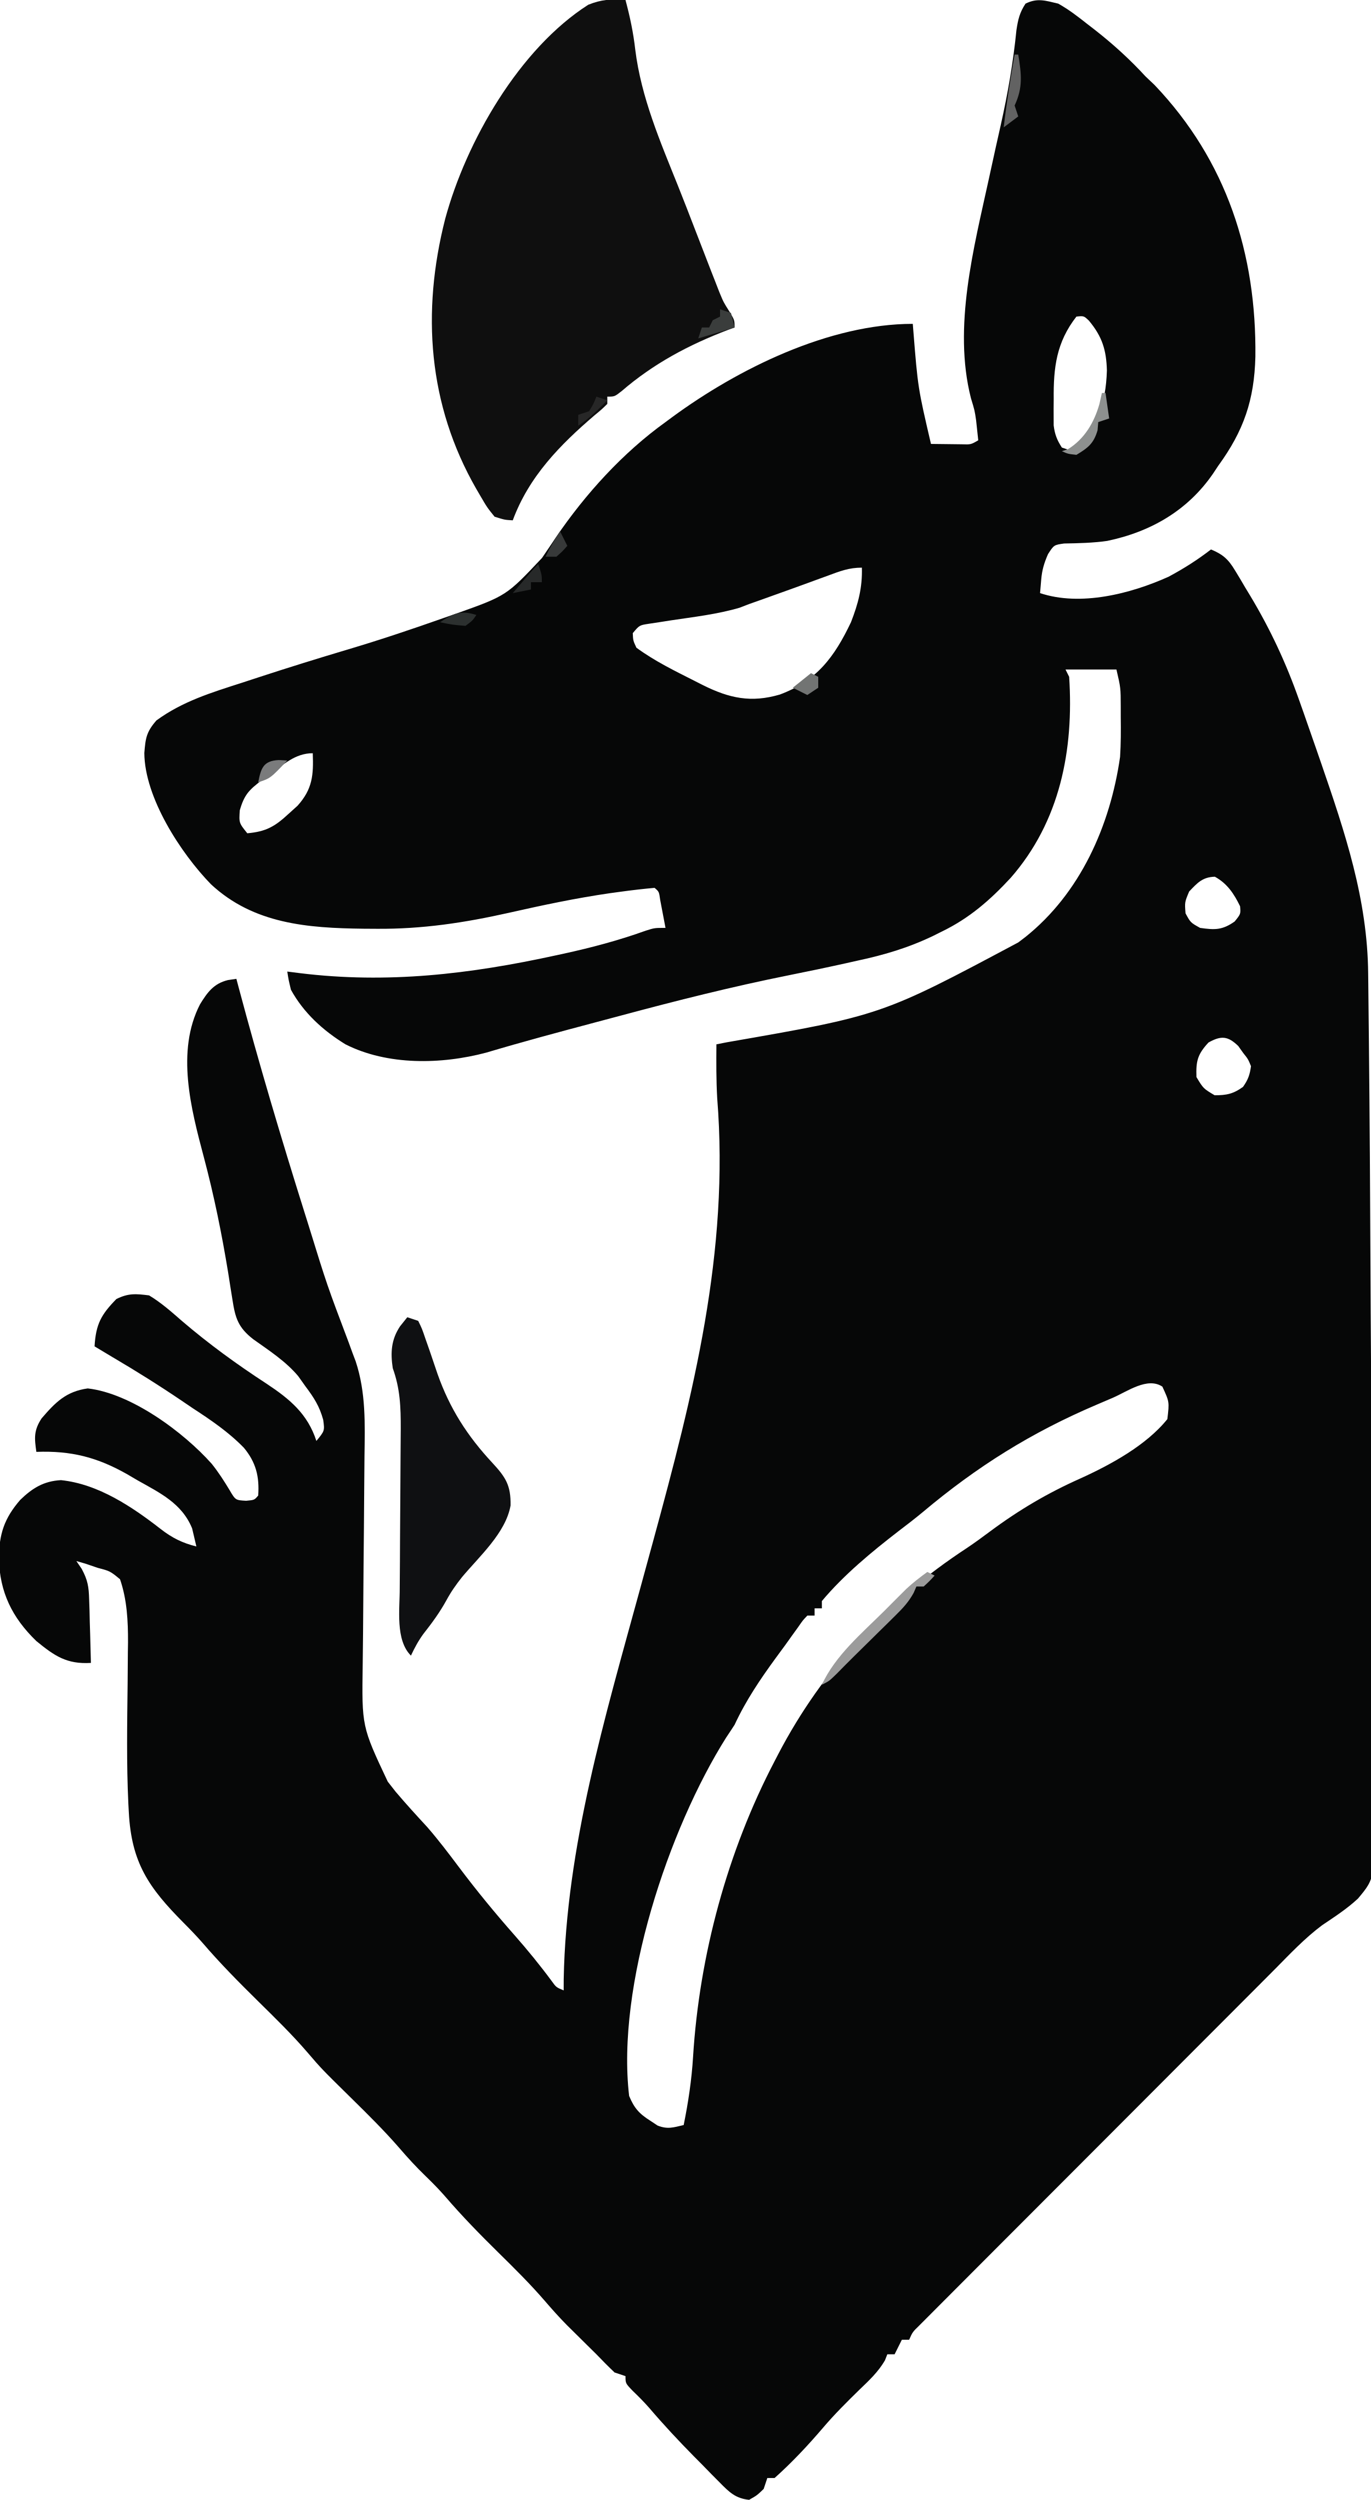 <?xml version="1.0" encoding="UTF-8"?>
<svg version="1.1" xmlns="http://www.w3.org/2000/svg" width="377" height="687">
<path d="M0 0 C2.858 1.594 5.376 3.534 7.938 5.562 C8.64 6.105 9.343 6.647 10.068 7.205 C15.09 11.135 19.681 15.304 24 20 C24.825 20.784 25.65 21.567 26.5 22.375 C46.318 43.184 54.534 68.769 54.207 97.047 C53.905 108.902 51.029 117.341 44 127 C43.271 128.096 43.271 128.096 42.527 129.215 C35.554 139.335 25.364 145.174 13.473 147.648 C9.537 148.208 5.574 148.297 1.602 148.363 C-1.192 148.766 -1.192 148.766 -2.809 151.273 C-3.898 153.766 -4.46 155.626 -4.688 158.312 C-4.791 159.529 -4.894 160.746 -5 162 C6.106 165.702 19.916 162.192 30.32 157.504 C34.467 155.287 38.28 152.876 42 150 C45.317 151.379 46.781 152.715 48.621 155.781 C49.082 156.542 49.543 157.302 50.018 158.086 C50.72 159.281 50.72 159.281 51.438 160.5 C52.135 161.649 52.135 161.649 52.846 162.82 C58.358 172.015 62.701 181.325 66.25 191.438 C66.82 193.044 66.82 193.044 67.401 194.683 C68.612 198.118 69.809 201.558 71 205 C71.404 206.166 71.807 207.331 72.223 208.532 C78.853 227.787 85.044 246.082 85.221 266.6 C85.233 267.527 85.244 268.454 85.256 269.41 C85.292 272.506 85.322 275.603 85.352 278.699 C85.376 280.945 85.4 283.19 85.425 285.435 C85.645 306.347 85.766 327.26 85.859 348.172 C85.873 351.08 85.886 353.988 85.899 356.896 C85.904 357.99 85.904 357.99 85.91 359.106 C85.965 370.83 86.067 382.553 86.187 394.276 C86.335 408.933 86.425 423.589 86.452 438.247 C86.468 446.184 86.51 454.119 86.617 462.055 C86.708 468.855 86.748 475.654 86.722 482.455 C86.71 485.945 86.723 489.431 86.802 492.92 C87.224 515.017 87.224 515.017 82.441 520.736 C79.409 523.58 75.955 525.793 72.518 528.115 C67.869 531.595 63.882 535.802 59.811 539.926 C58.194 541.563 56.568 543.19 54.939 544.815 C52.054 547.693 49.176 550.578 46.3 553.464 C43.263 556.51 40.222 559.55 37.181 562.59 C32.092 567.679 27.008 572.772 21.926 577.868 C16.051 583.759 10.17 589.645 4.286 595.528 C-1.999 601.813 -8.281 608.102 -14.562 614.391 C-16.368 616.2 -18.174 618.007 -19.981 619.814 C-22.809 622.643 -25.634 625.474 -28.457 628.307 C-29.494 629.348 -30.532 630.387 -31.571 631.425 C-32.985 632.838 -34.395 634.254 -35.805 635.671 C-36.991 636.86 -36.991 636.86 -38.201 638.072 C-40.058 639.879 -40.058 639.879 -41 642 C-41.66 642 -42.32 642 -43 642 C-43.66 643.32 -44.32 644.64 -45 646 C-45.66 646 -46.32 646 -47 646 C-47.213 646.541 -47.425 647.083 -47.645 647.641 C-49.49 650.853 -52.04 653.206 -54.688 655.75 C-58.124 659.114 -61.505 662.459 -64.625 666.125 C-68.793 671.003 -73.211 675.727 -78 680 C-78.66 680 -79.32 680 -80 680 C-80.33 680.99 -80.66 681.98 -81 683 C-82.812 684.75 -82.812 684.75 -85 686 C-88.738 685.628 -90.505 683.859 -93.082 681.246 C-93.85 680.473 -94.617 679.701 -95.408 678.904 C-96.202 678.09 -96.995 677.276 -97.812 676.438 C-98.985 675.257 -98.985 675.257 -100.182 674.053 C-104.448 669.729 -108.561 665.319 -112.505 660.699 C-113.919 659.092 -115.393 657.606 -116.938 656.125 C-119 654 -119 654 -119 652 C-119.99 651.67 -120.98 651.34 -122 651 C-123.71 649.378 -125.371 647.703 -127 646 C-127.874 645.138 -128.748 644.275 -129.648 643.387 C-130.548 642.496 -131.448 641.605 -132.375 640.688 C-133.27 639.804 -134.164 638.921 -135.086 638.012 C-137.253 635.821 -139.281 633.544 -141.289 631.207 C-145.303 626.575 -149.631 622.295 -154 618 C-159.031 613.053 -163.908 608.068 -168.508 602.715 C-170.25 600.712 -172.091 598.844 -174 597 C-176.542 594.546 -178.886 591.99 -181.188 589.312 C-185.239 584.648 -189.596 580.33 -194 576 C-202.566 567.578 -202.566 567.578 -206.438 563.062 C-210.693 558.111 -215.351 553.579 -220 549 C-225.305 543.774 -230.498 538.544 -235.342 532.885 C-237.035 530.961 -238.797 529.14 -240.605 527.324 C-250.126 517.731 -254.854 510.888 -255.578 497.051 C-255.62 496.273 -255.662 495.496 -255.705 494.695 C-256.233 483.659 -256.03 472.608 -255.904 461.564 C-255.874 458.699 -255.856 455.834 -255.84 452.969 C-255.826 452.114 -255.813 451.26 -255.799 450.38 C-255.775 444.532 -256.069 438.568 -258 433 C-260.731 430.765 -260.731 430.765 -264.125 429.875 C-265.221 429.501 -266.316 429.127 -267.445 428.742 C-268.71 428.375 -268.71 428.375 -270 428 C-269.516 428.711 -269.031 429.422 -268.532 430.155 C-266.875 433.232 -266.585 435.061 -266.488 438.52 C-266.453 439.541 -266.417 440.563 -266.381 441.615 C-266.358 442.67 -266.336 443.725 -266.312 444.812 C-266.278 445.887 -266.244 446.961 -266.209 448.068 C-266.127 450.712 -266.058 453.356 -266 456 C-272.66 456.392 -275.967 454.104 -281 450 C-287.687 443.53 -291.083 436.56 -291.312 427.25 C-291.231 420.541 -289.831 416.276 -285.457 411.215 C-282.131 407.995 -279.015 406.019 -274.227 405.77 C-263.984 406.83 -254.681 413.08 -246.75 419.25 C-243.652 421.655 -240.85 423.037 -237 424 C-237.248 422.948 -237.495 421.896 -237.75 420.812 C-237.889 420.221 -238.028 419.629 -238.172 419.02 C-240.997 412.131 -247.014 409.283 -253.188 405.812 C-254.55 405.013 -254.55 405.013 -255.939 404.197 C-264.283 399.449 -271.45 397.653 -281 398 C-281.556 394.186 -281.724 392.11 -279.582 388.824 C-275.77 384.379 -272.828 381.396 -266.875 380.562 C-255.004 381.903 -240.603 392.492 -232.75 401.312 C-230.921 403.61 -229.386 405.987 -227.875 408.5 C-226.242 411.279 -226.242 411.279 -223.312 411.438 C-221.046 411.234 -221.046 411.234 -220 410 C-219.637 404.818 -220.605 400.882 -223.938 396.875 C-228.147 392.545 -232.96 389.286 -238 386 C-238.976 385.339 -239.952 384.677 -240.957 383.996 C-247.186 379.782 -253.517 375.809 -260 372 C-261.667 371.001 -263.334 370.002 -265 369 C-264.631 362.846 -263.171 360.273 -259 356 C-255.726 354.363 -253.649 354.537 -250 355 C-246.704 356.98 -243.892 359.478 -241 362 C-233.552 368.371 -225.85 373.961 -217.637 379.307 C-211.327 383.496 -206.416 387.533 -204 395 C-201.713 392.21 -201.713 392.21 -202.125 389.188 C-203.153 385.441 -204.672 383.104 -207 380 C-207.66 379.072 -208.32 378.144 -209 377.188 C-212.447 373.078 -217.02 370.146 -221.355 367.051 C-225.504 363.834 -226.308 361.219 -227.078 356.207 C-227.267 355.031 -227.455 353.854 -227.649 352.642 C-227.847 351.378 -228.046 350.115 -228.25 348.812 C-230.006 338.081 -232.146 327.547 -234.944 317.031 C-238.471 303.748 -242.655 287.938 -236 275 C-233.973 271.712 -232.245 269.307 -228.336 268.344 C-227.565 268.23 -226.794 268.117 -226 268 C-225.679 269.212 -225.679 269.212 -225.352 270.448 C-219.796 291.269 -213.657 311.882 -207.188 332.438 C-206.82 333.61 -206.452 334.782 -206.074 335.99 C-201.078 352.159 -201.078 352.159 -195.099 367.981 C-194.736 368.977 -194.374 369.973 -194 371 C-193.607 372.032 -193.607 372.032 -193.205 373.084 C-190.349 381.718 -190.653 390.296 -190.775 399.279 C-190.813 402.177 -190.832 405.075 -190.847 407.974 C-190.887 415.17 -190.959 422.365 -191.031 429.56 C-191.091 435.655 -191.137 441.75 -191.168 447.846 C-191.187 450.682 -191.225 453.517 -191.263 456.353 C-191.519 473.469 -191.519 473.469 -184.375 488.625 C-183.665 489.533 -182.954 490.44 -182.223 491.375 C-179.412 494.695 -176.487 497.895 -173.535 501.09 C-170.424 504.661 -167.594 508.402 -164.75 512.188 C-159.896 518.641 -154.82 524.812 -149.478 530.866 C-145.892 534.937 -142.497 539.097 -139.27 543.461 C-138.06 545.139 -138.06 545.139 -136 546 C-135.997 544.974 -135.995 543.948 -135.992 542.891 C-135.304 506.533 -124.635 470.9 -115.109 436.097 C-114.052 432.232 -112.994 428.366 -111.938 424.5 C-111.762 423.859 -111.587 423.218 -111.406 422.557 C-100.365 382.141 -90.399 343.029 -93.781 300.801 C-94.065 295.864 -94.04 290.944 -94 286 C-93.08 285.819 -92.16 285.639 -91.212 285.453 C-48.613 278.043 -48.613 278.043 -11 258 C-10.383 257.532 -9.765 257.064 -9.129 256.582 C6.077 244.492 14.299 225.868 17 207 C17.232 203.348 17.237 199.721 17.188 196.062 C17.187 195.131 17.186 194.2 17.186 193.24 C17.172 188.037 17.172 188.037 16 183 C11.38 183 6.76 183 2 183 C2.33 183.66 2.66 184.32 3 185 C4.305 205.132 0.498 224.705 -13.056 240.223 C-18.75 246.373 -24.414 251.321 -32 255 C-32.808 255.403 -33.616 255.805 -34.448 256.22 C-41.232 259.469 -47.846 261.434 -55.188 263 C-56.177 263.222 -57.166 263.443 -58.186 263.672 C-63.533 264.858 -68.889 265.981 -74.26 267.052 C-89.711 270.158 -104.906 273.976 -120.125 278.062 C-122.45 278.681 -124.776 279.299 -127.102 279.916 C-137.185 282.599 -147.261 285.29 -157.261 288.271 C-169.612 291.558 -184.446 291.855 -196 286 C-202.136 282.242 -207.506 277.363 -211 271 C-211.656 268.258 -211.656 268.258 -212 266 C-210.863 266.144 -209.726 266.289 -208.555 266.438 C-184.457 269.392 -161.824 266.717 -138.188 261.562 C-137.516 261.417 -136.845 261.272 -136.154 261.123 C-128.387 259.429 -120.867 257.444 -113.384 254.75 C-111 254 -111 254 -108 254 C-108.308 252.353 -108.621 250.708 -108.938 249.062 C-109.112 248.146 -109.286 247.229 -109.465 246.285 C-109.777 244.047 -109.777 244.047 -111 243 C-114.128 243.277 -117.203 243.635 -120.312 244.062 C-121.762 244.26 -121.762 244.26 -123.24 244.461 C-132.595 245.81 -141.798 247.761 -151.015 249.842 C-163.227 252.585 -174.898 254.354 -187.438 254.25 C-188.618 254.243 -189.799 254.236 -191.015 254.229 C-206.353 254.048 -221.248 252.943 -233 242 C-241.226 233.549 -251.237 218.242 -251.312 205.938 C-250.981 201.757 -250.714 200.138 -248 197 C-240.814 191.737 -232.815 189.316 -224.438 186.625 C-222.947 186.138 -221.458 185.649 -219.968 185.16 C-211.741 182.472 -203.483 179.905 -195.188 177.438 C-186.415 174.824 -177.757 171.92 -169.125 168.875 C-167.953 168.467 -166.782 168.059 -165.575 167.638 C-151.73 162.716 -151.73 162.716 -141.938 152.312 C-141.093 151.06 -140.247 149.808 -139.398 148.559 C-138.992 147.95 -138.586 147.341 -138.167 146.714 C-130.011 134.733 -119.768 123.464 -108 115 C-107.394 114.552 -106.787 114.103 -106.163 113.641 C-88.024 100.33 -63.004 88 -40 88 C-39.955 88.573 -39.91 89.147 -39.864 89.737 C-38.596 105.569 -38.596 105.569 -35 121 C-33.208 121.027 -31.417 121.046 -29.625 121.062 C-28.627 121.074 -27.63 121.086 -26.602 121.098 C-24.016 121.18 -24.016 121.18 -22 120 C-22.124 118.845 -22.247 117.69 -22.375 116.5 C-22.445 115.85 -22.514 115.201 -22.586 114.531 C-22.984 111.798 -22.984 111.798 -24.016 108.41 C-28.996 88.823 -23.205 67.089 -19.023 47.891 C-18.848 47.084 -18.673 46.278 -18.492 45.447 C-17.616 41.426 -16.729 37.408 -15.818 33.394 C-13.868 24.695 -12.383 16.13 -11.497 7.256 C-11.051 4.337 -10.615 2.442 -9 0 C-5.742 -1.629 -3.499 -0.823 0 0 Z M5 86 C-0.524 93.078 -1.331 100.031 -1.25 108.688 C-1.258 109.529 -1.265 110.37 -1.273 111.236 C-1.271 112.049 -1.268 112.862 -1.266 113.699 C-1.263 114.43 -1.261 115.16 -1.259 115.913 C-0.956 118.358 -0.346 119.938 1 122 C1.99 122.33 2.98 122.66 4 123 C10.615 116.342 13.096 110.2 13.375 100.812 C13.224 95.174 12.08 91.496 8.438 87.125 C7.042 85.795 7.042 85.795 5 86 Z M-63.312 157.188 C-64.569 157.646 -65.825 158.104 -67.082 158.562 C-67.727 158.8 -68.373 159.037 -69.038 159.281 C-72.186 160.434 -75.343 161.56 -78.5 162.688 C-79.603 163.083 -80.707 163.479 -81.844 163.887 C-82.885 164.254 -83.927 164.621 -85 165 C-85.871 165.336 -86.743 165.673 -87.641 166.02 C-93.817 167.822 -100.232 168.548 -106.586 169.5 C-108.16 169.748 -108.16 169.748 -109.766 170 C-110.722 170.144 -111.679 170.289 -112.665 170.438 C-115.175 170.827 -115.175 170.827 -117 173 C-116.908 175.037 -116.908 175.037 -116 177 C-110.943 180.715 -105.336 183.422 -99.75 186.25 C-99.053 186.604 -98.355 186.957 -97.636 187.321 C-90.441 190.895 -84.467 192.192 -76.562 189.875 C-66.455 186.117 -61.569 179.609 -57 170 C-55.016 164.913 -53.836 160.479 -54 155 C-57.57 155 -59.96 155.953 -63.312 157.188 Z M-217 212 C-217.696 212.491 -218.392 212.982 -219.109 213.488 C-222.542 216.12 -223.83 217.408 -225.062 221.688 C-225.295 225.141 -225.295 225.141 -223 228 C-217.926 227.555 -215.466 226.192 -211.75 222.75 C-210.899 221.982 -210.048 221.213 -209.172 220.422 C-205.069 215.846 -204.764 212.024 -205 206 C-209.897 206 -213.132 209.201 -217 212 Z M36 244 C34.759 246.941 34.759 246.941 35 250 C36.373 252.54 36.373 252.54 39 254 C43.071 254.582 45.097 254.632 48.5 252.25 C50.179 250.182 50.179 250.182 50 248.062 C48.333 244.624 46.464 241.803 43.062 239.938 C39.672 240.04 38.277 241.6 36 244 Z M41.312 285.5 C38.307 288.749 37.845 290.595 38 295 C39.896 298.147 39.896 298.147 43 300 C46.302 300 48.136 299.626 50.812 297.688 C52.199 295.717 52.675 294.388 53 292 C52.196 290.051 52.196 290.051 50.812 288.312 C50.386 287.711 49.959 287.109 49.52 286.488 C46.648 283.675 44.765 283.573 41.312 285.5 Z M15.022 383.127 C13.596 383.743 12.166 384.353 10.735 384.959 C-7.328 392.628 -22.299 401.985 -37.305 414.593 C-39.45 416.373 -41.653 418.067 -43.875 419.75 C-51.263 425.446 -58.996 431.824 -65 439 C-65 439.66 -65 440.32 -65 441 C-65.66 441 -66.32 441 -67 441 C-67 441.66 -67 442.32 -67 443 C-67.66 443 -68.32 443 -69 443 C-70.249 444.309 -70.249 444.309 -71.5 446.125 C-72.285 447.212 -72.285 447.212 -73.086 448.32 C-74.033 449.647 -74.033 449.647 -75 451 C-75.825 452.123 -76.65 453.245 -77.477 454.367 C-81.892 460.401 -85.835 466.202 -89 473 C-89.758 474.175 -90.53 475.341 -91.312 476.5 C-107.188 501.689 -121.545 544.809 -118 575 C-116.609 578.339 -115.25 579.874 -112.188 581.812 C-111.521 582.252 -110.855 582.692 -110.168 583.145 C-107.413 584.232 -105.832 583.663 -103 583 C-101.736 576.739 -100.806 570.604 -100.419 564.229 C-98.689 536.363 -90.967 507.776 -78 483 C-77.664 482.351 -77.328 481.703 -76.981 481.034 C-64.807 457.743 -47.072 438.778 -25.084 424.4 C-22.95 422.966 -20.888 421.461 -18.828 419.922 C-10.854 413.995 -2.989 409.348 6.089 405.305 C14.367 401.548 24.206 396.213 30 389 C30.564 384.246 30.564 384.246 28.625 380.062 C24.501 377.366 19.029 381.392 15.022 383.127 Z " fill="#060707" transform="translate(291,1)"/>
<path d="M0 0 C1.222 4.568 2.152 8.919 2.682 13.626 C4.321 26.828 9.547 38.88 14.461 51.14 C16.027 55.052 17.547 58.982 19.062 62.914 C19.802 64.827 20.543 66.74 21.284 68.652 C21.985 70.46 22.684 72.269 23.383 74.078 C23.813 75.176 24.244 76.275 24.688 77.406 C25.063 78.369 25.438 79.331 25.824 80.322 C26.961 83.068 26.961 83.068 28.645 85.725 C30 88 30 88 30 90 C29.429 90.208 28.858 90.415 28.27 90.629 C17.448 94.741 7.715 99.915 -1.074 107.496 C-3 109 -3 109 -5 109 C-5 109.66 -5 110.32 -5 111 C-6.469 112.445 -6.469 112.445 -8.5 114.125 C-18.063 122.305 -26.561 130.989 -31 143 C-33.25 142.867 -33.25 142.867 -36 142 C-38.062 139.445 -38.062 139.445 -40 136.125 C-40.342 135.539 -40.685 134.952 -41.038 134.348 C-54.307 111.239 -56.109 85.754 -49.585 60.161 C-43.822 38.887 -29.248 13.453 -10.25 1.312 C-6.603 -0.16 -3.898 -0.318 0 0 Z " fill="#0F0F0F" transform="translate(172,0)"/>
<path d="M0 0 C0.99 0.33 1.98 0.66 3 1 C4.056 3.158 4.056 3.158 5.016 5.996 C5.38 7.031 5.745 8.065 6.121 9.131 C6.861 11.299 7.598 13.468 8.332 15.639 C11.688 25.128 16.521 32.631 23.375 40 C27.016 43.936 28.499 46.148 28.398 51.734 C27.07 59.289 19.762 65.76 15.035 71.434 C13.407 73.487 12.059 75.398 10.812 77.688 C8.936 81.116 6.776 84.041 4.367 87.105 C3.002 88.998 1.983 90.888 1 93 C-3.323 88.677 -2.058 80.253 -2.082 74.468 C-2.068 72.027 -2.05 69.586 -2.027 67.145 C-2.018 65.157 -2.009 63.169 -2 61.181 C-1.977 56.325 -1.943 51.469 -1.904 46.614 C-1.882 43.873 -1.866 41.132 -1.856 38.391 C-1.845 35.822 -1.827 33.253 -1.799 30.685 C-1.782 24.704 -1.963 19.638 -4 14 C-4.648 9.712 -4.437 6.172 -2 2.5 C-1.34 1.675 -0.68 0.85 0 0 Z " fill="#0F1012" transform="translate(112,362)"/>
<path d="M0 0 C0.66 0.33 1.32 0.66 2 1 C0.625 2.5 0.625 2.5 -1 4 C-1.66 4 -2.32 4 -3 4 C-3.253 4.579 -3.506 5.158 -3.766 5.754 C-5.146 8.266 -6.698 9.925 -8.738 11.934 C-9.476 12.665 -10.214 13.397 -10.975 14.15 C-11.746 14.905 -12.518 15.66 -13.312 16.438 C-14.072 17.188 -14.832 17.939 -15.615 18.713 C-17.085 20.165 -18.558 21.615 -20.034 23.062 C-21.679 24.683 -23.302 26.322 -24.918 27.973 C-27 30 -27 30 -29 31 C-25.347 22.985 -17.974 16.814 -11.812 10.688 C-11.114 9.986 -10.416 9.284 -9.697 8.561 C-9.02 7.884 -8.342 7.208 -7.645 6.512 C-6.737 5.606 -6.737 5.606 -5.812 4.682 C-3.966 2.968 -2.041 1.474 0 0 Z " fill="#9B9B9B" transform="translate(255,432)"/>
<path d="M0 0 C0.33 0 0.66 0 1 0 C1.33 2.31 1.66 4.62 2 7 C1.01 7.33 0.02 7.66 -1 8 C-1.062 8.742 -1.124 9.485 -1.188 10.25 C-2.265 13.898 -3.782 15.055 -7 17 C-9.312 16.75 -9.312 16.75 -11 16 C-10.443 15.814 -9.886 15.629 -9.312 15.438 C-4.778 12.619 -2.141 8.136 -0.688 3.062 C-0.461 2.052 -0.234 1.041 0 0 Z " fill="#8D908F" transform="translate(303,108)"/>
<path d="M0 0 C0.33 0 0.66 0 1 0 C1.858 5.324 2.355 8.995 0 14 C0.33 14.99 0.66 15.98 1 17 C-0.32 17.99 -1.64 18.98 -3 20 C-2.226 13.292 -1.142 6.654 0 0 Z " fill="#626262" transform="translate(279,15)"/>
<path d="M0 0 C0.99 0.33 1.98 0.66 3 1 C3.33 2.32 3.66 3.64 4 5 C-0.95 6.485 -0.95 6.485 -6 8 C-5.67 7.01 -5.34 6.02 -5 5 C-4.34 5 -3.68 5 -3 5 C-2.67 4.34 -2.34 3.68 -2 3 C-1.34 2.67 -0.68 2.34 0 2 C0 1.34 0 0.68 0 0 Z " fill="#3A3D3C" transform="translate(198,85)"/>
<path d="M0 0 C0.784 0.041 1.567 0.083 2.375 0.125 C-2.25 5 -2.25 5 -5.625 6.125 C-4.864 2.322 -4.277 0.204 0 0 Z " fill="#7A7B7C" transform="translate(76.625,208.875)"/>
<path d="M0 0 C0.66 0.33 1.32 0.66 2 1 C2 1.99 2 2.98 2 4 C1.01 4.66 0.02 5.32 -1 6 C-2.32 5.34 -3.64 4.68 -5 4 C-3.35 2.68 -1.7 1.36 0 0 Z " fill="#727473" transform="translate(223,185)"/>
<path d="M0 0 C0.99 0.33 1.98 0.66 3 1 C0.422 3.648 -1.916 5.944 -5 8 C-5 7.01 -5 6.02 -5 5 C-4.01 4.67 -3.02 4.34 -2 4 C-0.791 2 -0.791 2 0 0 Z " fill="#272727" transform="translate(164,109)"/>
<path d="M0 0 C-1.062 1.562 -1.062 1.562 -3 3 C-6.688 2.688 -6.688 2.688 -10 2 C-6.198 -0.534 -4.316 -1.339 0 0 Z " fill="#2C302F" transform="translate(131,169)"/>
<path d="M0 0 C1 3 1 3 1 5 C0.01 5 -0.98 5 -2 5 C-2 5.66 -2 6.32 -2 7 C-3.65 7.33 -5.3 7.66 -7 8 C-6.021 6.854 -5.042 5.708 -4.062 4.562 C-3.517 3.924 -2.972 3.286 -2.41 2.629 C-1.632 1.73 -0.841 0.841 0 0 Z " fill="#272929" transform="translate(148,155)"/>
<path d="M0 0 C0.66 1.32 1.32 2.64 2 4 C0.688 5.5 0.688 5.5 -1 7 C-1.99 7 -2.98 7 -4 7 C-2.796 4.506 -1.546 2.319 0 0 Z " fill="#373939" transform="translate(154,146)"/>
</svg>
